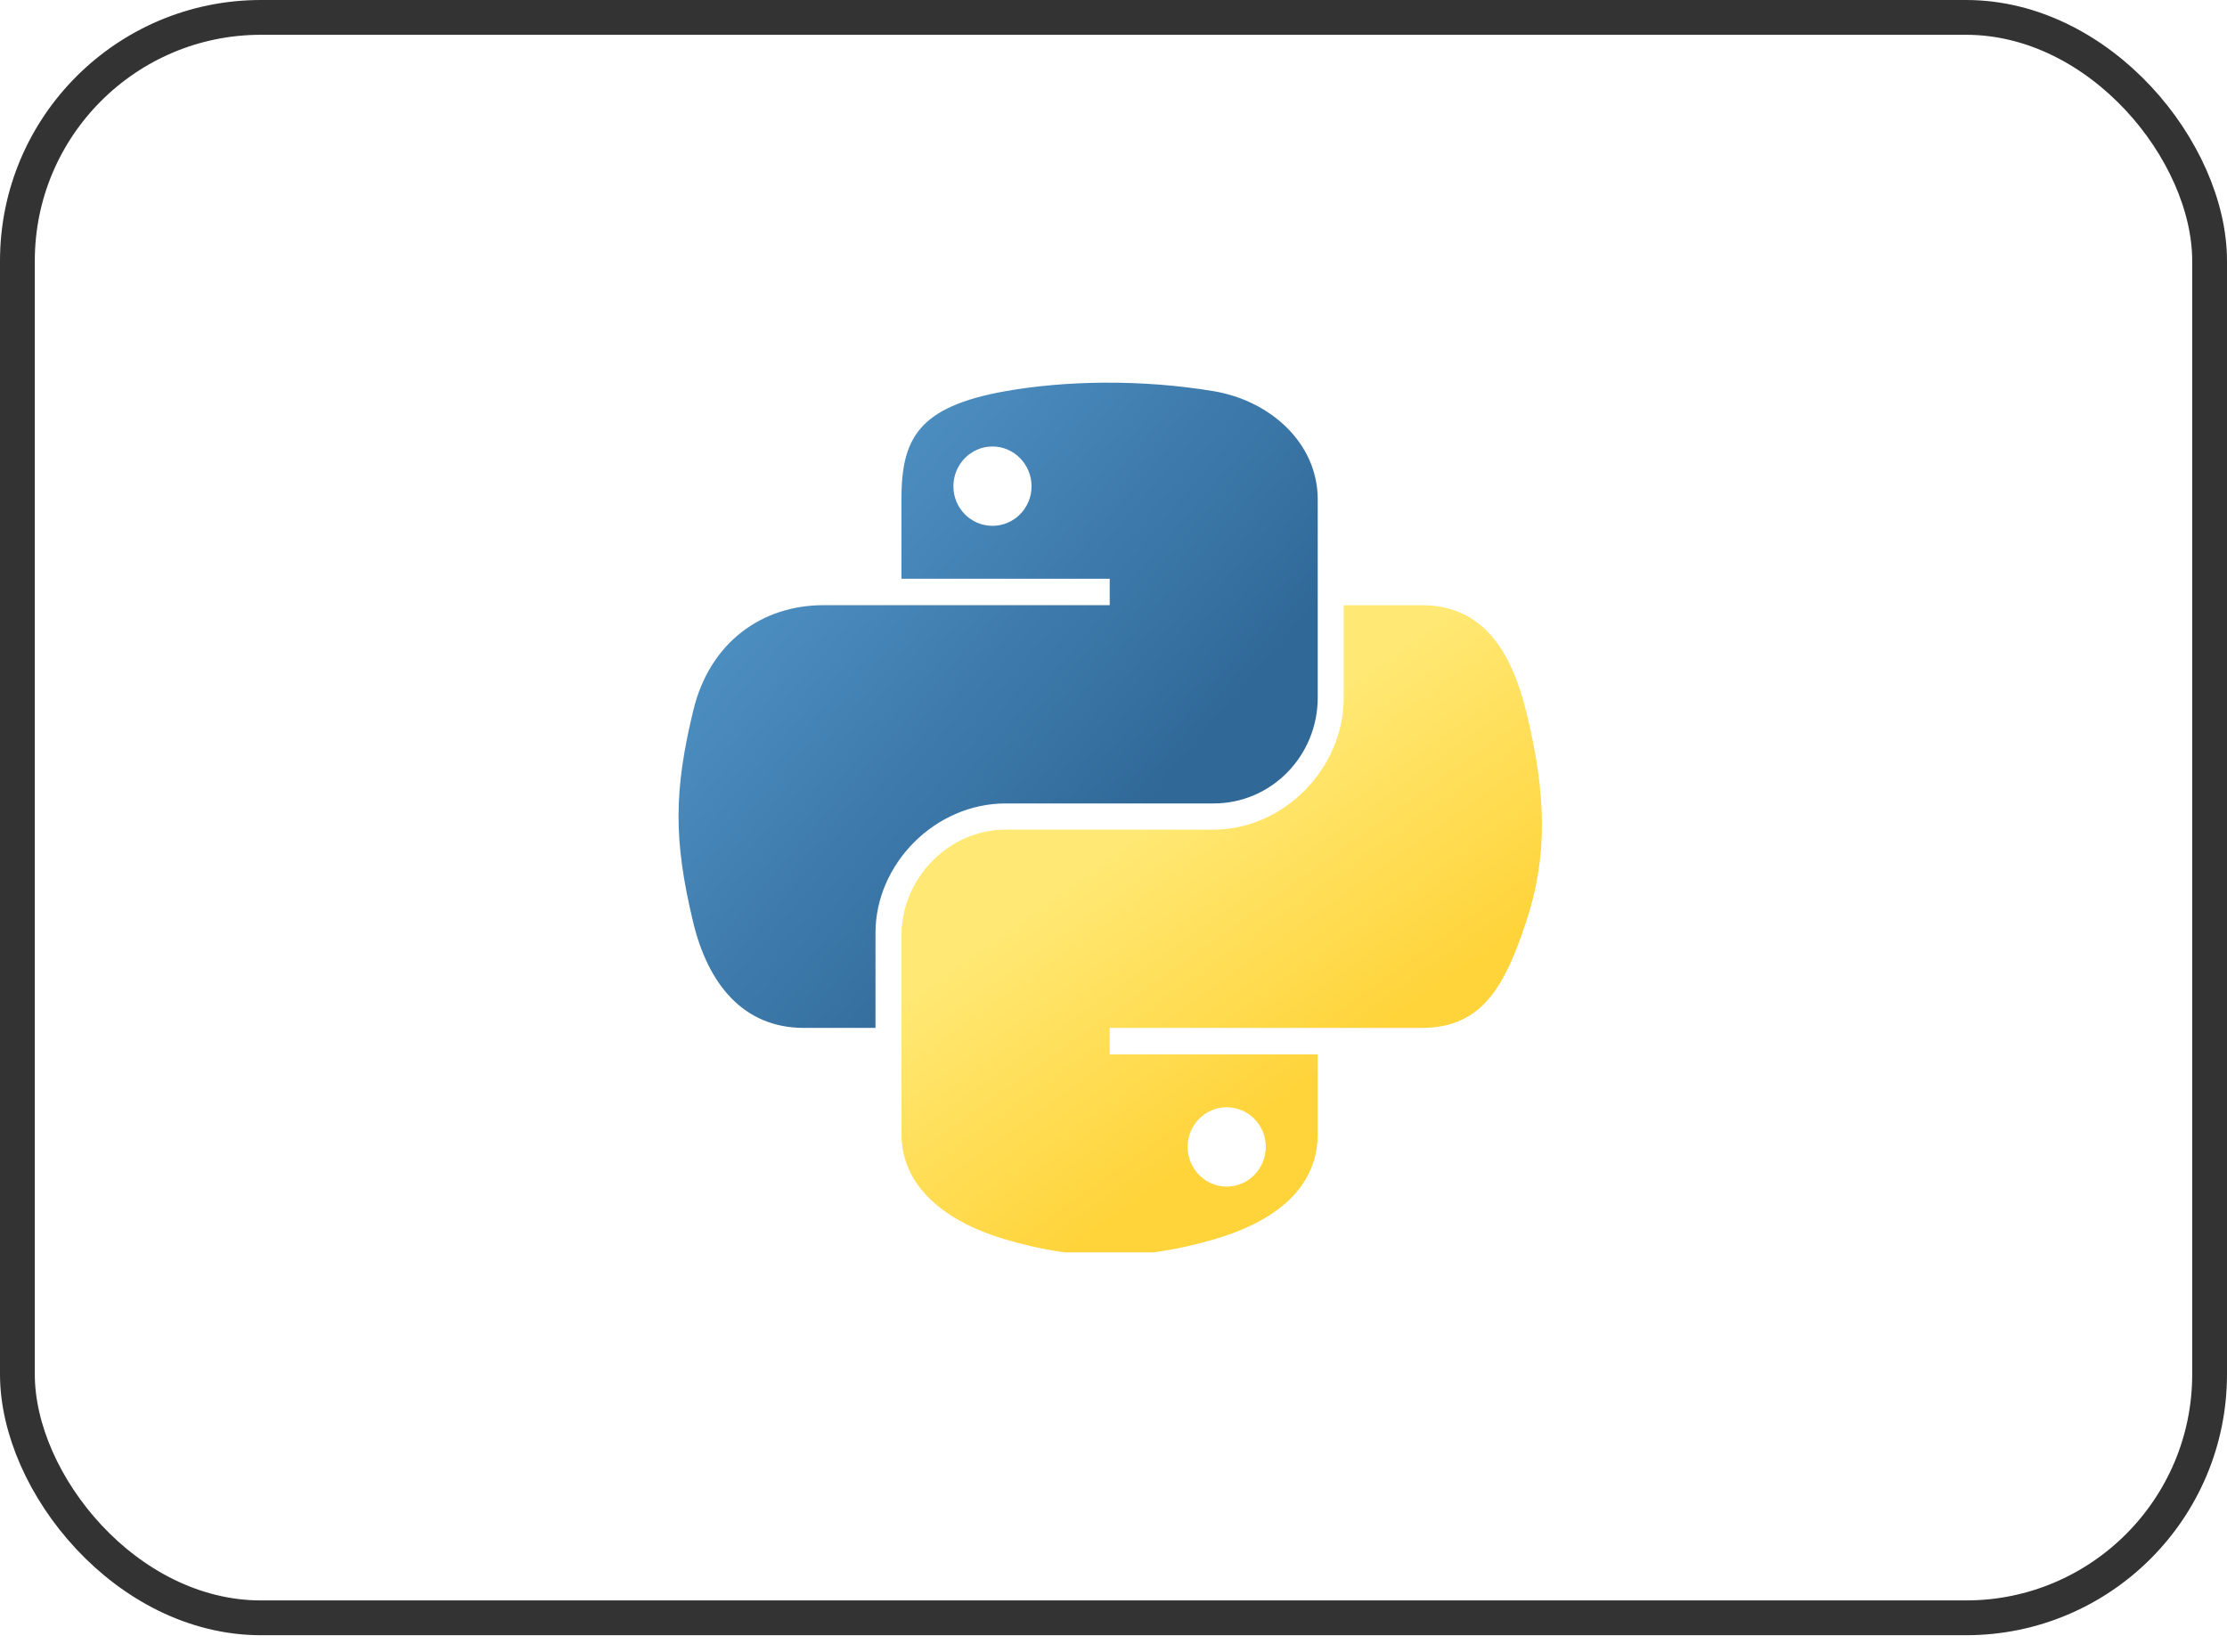 <?xml version="1.0" encoding="UTF-8"?> <svg xmlns="http://www.w3.org/2000/svg" width="128" height="95" viewBox="0 0 128 95" fill="none"><rect x="1" y="1" width="126" height="92.011" rx="14" stroke="#333333" stroke-width="2"></rect><g clip-path="url(#clip0_602_919)"><path d="M63.517 22C61.471 22.01 59.517 22.184 57.797 22.489C52.732 23.384 51.812 25.257 51.812 28.711V33.273H63.782V34.793H51.812H47.32C43.842 34.793 40.795 36.884 39.843 40.862C38.744 45.421 38.695 48.267 39.843 53.027C40.694 56.571 42.725 59.096 46.204 59.096H50.32V53.627C50.32 49.676 53.738 46.191 57.797 46.191H69.753C73.082 46.191 75.738 43.451 75.738 40.109V28.711C75.738 25.467 73.002 23.03 69.753 22.489C67.697 22.146 65.564 21.991 63.517 22ZM57.044 25.669C58.281 25.669 59.29 26.696 59.29 27.957C59.29 29.215 58.281 30.231 57.044 30.231C55.803 30.231 54.798 29.215 54.798 27.957C54.798 26.696 55.803 25.669 57.044 25.669Z" fill="url(#paint0_linear_602_919)"></path><path d="M77.231 34.794V40.109C77.231 44.23 73.737 47.698 69.753 47.698H57.797C54.523 47.698 51.812 50.501 51.812 53.781V65.178C51.812 68.422 54.633 70.33 57.797 71.261C61.586 72.375 65.22 72.577 69.753 71.261C72.767 70.389 75.738 68.633 75.738 65.178V60.617H63.782V59.096H75.738H81.723C85.202 59.096 86.498 56.669 87.708 53.027C88.958 49.278 88.905 45.672 87.708 40.862C86.848 37.399 85.206 34.794 81.723 34.794H77.231ZM70.507 63.658C71.748 63.658 72.753 64.675 72.753 65.932C72.753 67.194 71.748 68.22 70.507 68.22C69.27 68.22 68.261 67.194 68.261 65.932C68.261 64.675 69.27 63.658 70.507 63.658Z" fill="url(#paint1_linear_602_919)"></path></g><defs><linearGradient id="paint0_linear_602_919" x1="39" y1="22" x2="66.601" y2="45.52" gradientUnits="userSpaceOnUse"><stop stop-color="#5A9FD4"></stop><stop offset="1" stop-color="#306998"></stop></linearGradient><linearGradient id="paint1_linear_602_919" x1="70.219" y1="65.548" x2="60.317" y2="51.672" gradientUnits="userSpaceOnUse"><stop stop-color="#FFD43B"></stop><stop offset="1" stop-color="#FFE873"></stop></linearGradient><clipPath id="clip0_602_919"><rect width="50" height="50" fill="white" transform="translate(39 22)"></rect></clipPath></defs></svg> 